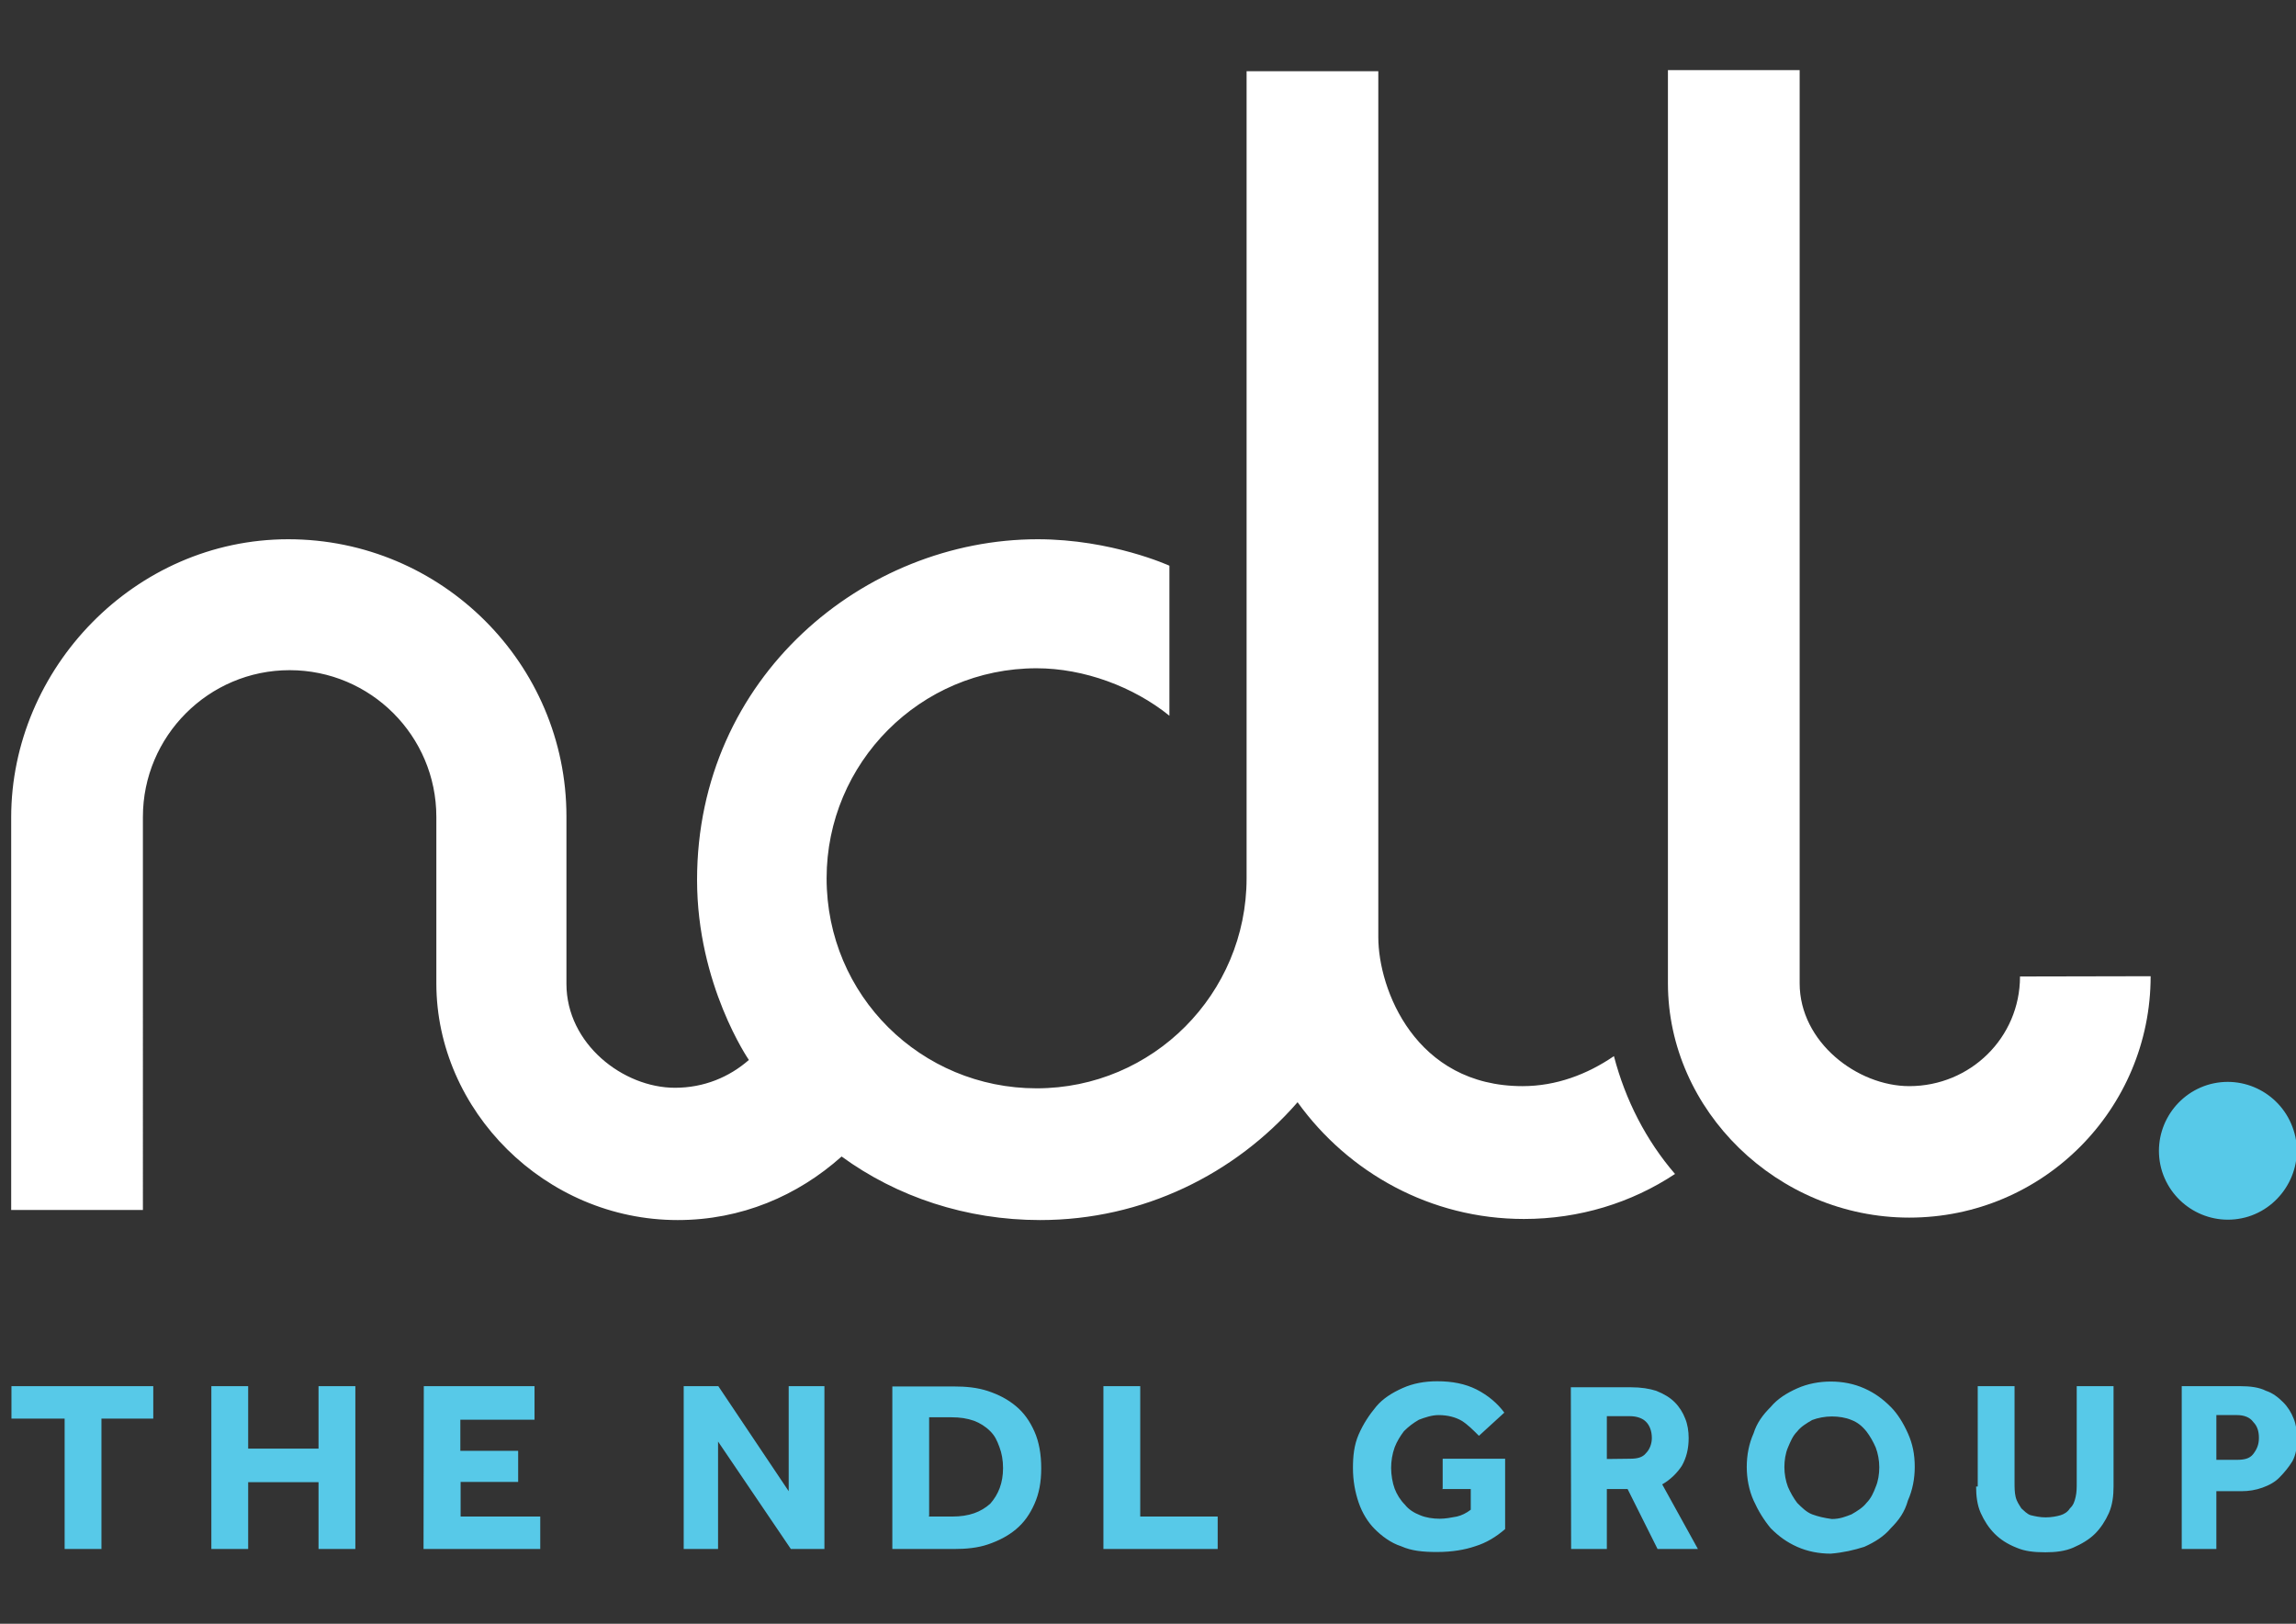 <?xml version="1.0" encoding="utf-8"?>
<!-- Generator: Adobe Illustrator 19.2.1, SVG Export Plug-In . SVG Version: 6.00 Build 0)  -->
<svg version="1.1" id="Layer_1" xmlns="http://www.w3.org/2000/svg" xmlns:xlink="http://www.w3.org/1999/xlink" x="0px" y="0px"
	 viewBox="0 0 841.9 595.3" style="enable-background:new 0 0 841.9 595.3;" xml:space="preserve">
<rect x="0" y="0" width="841.9" height="595.3" fill="#333333" stroke="none"/>
<style type="text/css">
	.st0{fill:#57C9E8;}
	.st1{fill:#FFFFFF;}
</style>
<path class="st0" d="M841,414.3c-4.2-13.1-18.2-20.7-31.7-16.5c-13.1,4.2-20.7,18.2-16.5,31.7c4.2,13.1,18.2,20.7,31.7,16.5
	C837.7,441.8,845.3,427.4,841,414.3"/>
<path class="st1" d="M740.7,358c0,22.4-18.2,40.2-40.6,40.2c-19,0-40.2-16.1-40.2-37.7V25.7h-48.3v334.8c0,46.6,40.2,85.9,88.5,85.9
	c49.1,0,88.5-39.8,88.5-88.5l0,0l0,0L740.7,358L740.7,358z"/>
<path class="st1" d="M558.3,398.2c-39.4,0-52.9-35.6-52.9-54.6V26.1h-48.3l0,0c0,0,0,295.4,0,295.9c0,42.3-34.3,77-77,77
	c-42.3,0-77-33.9-77-77c0-42.3,34.3-77,77-77c17.4,0,35.6,6.8,48.7,17.4v-55c0,0-21.2-9.7-48.3-9.7l0,0l0,0
	c-63.5,0-124.9,50.4-124.9,124.9c0,38.5,19,66,19,66c-7.2,6.3-16.5,10.2-27.1,10.2c-19,0-39.8-16.1-39.8-38.1v-61.4
	c0-55.9-45.7-101.6-102-101.6c-56.3,0-101.6,47.4-101.6,102v143.9h48.3V299.5c0-29.6,24.1-53.8,53.8-53.8s53.8,24.1,53.8,53.8v61
	c0,46.6,39.8,86.8,88.5,86.8c23.3,0,44-8.9,60.1-23.3c20.3,14.8,45.7,23.3,72.8,23.3c37.7,0,71.5-16.9,94.4-43.2
	c18.6,25.8,48.7,42.8,83,42.8c20.3,0,39.4-5.9,55.4-16.5c-10.6-12.3-18.2-27.1-22.4-43.2C582,393.9,570.6,398.2,558.3,398.2"/>
<path class="st0" d="M812.7,535.7v-16.9h7.6c2.5,0,4.7,0.8,5.9,2.5c1.7,1.7,2.1,3.8,2.1,5.9c0,2.5-0.8,4.2-2.1,5.9
	c-1.3,1.7-3.4,2.1-5.9,2.1h-7.6V535.7z M799.6,567.9h13.1v-21.2h9.3c2.5,0,5.1-0.4,7.6-1.3s4.7-2.1,6.3-3.8c1.7-1.7,3.4-3.8,4.7-5.9
	c1.3-2.5,1.7-5.1,1.7-8.5c0-2.5-0.4-5.1-1.3-7.2c-0.8-2.1-2.1-4.2-3.8-5.9c-1.7-1.7-3.8-3.4-6.3-4.2c-2.5-1.3-5.9-1.7-9.3-1.7H800
	v59.7H799.6z M724.6,545c0,3.4,0.4,6.8,1.7,9.7s3,5.5,5.1,7.6s4.7,3.8,8,5.1c3,1.3,6.3,1.7,10.6,1.7c3.8,0,7.2-0.4,10.2-1.7
	s5.9-3,8-5.1s3.8-4.7,5.1-7.6c1.3-3,1.7-6.3,1.7-9.7v-36.8h-13.5v35.1c0,2.1,0,3.8-0.4,5.5c-0.4,1.7-0.8,3-2.1,4.2
	c-0.8,1.3-2.1,2.1-3.4,2.5c-1.3,0.4-3.4,0.8-5.5,0.8s-3.8-0.4-5.5-0.8c-1.3-0.4-2.5-1.7-3.4-2.5c-0.8-1.3-1.7-2.5-2.1-4.2
	c-0.4-1.7-0.4-3.4-0.4-5.5v-35.1h-13.5V545H724.6z M664.5,555.2c-2.1-0.8-3.8-2.5-5.5-4.2c-1.3-1.7-2.5-3.8-3.4-5.9
	c-0.8-2.1-1.3-4.7-1.3-7.2c0-2.5,0.4-5.1,1.3-7.2s1.7-4.2,3.4-5.9c1.3-1.7,3.4-3,5.5-4.2c2.1-0.8,4.7-1.3,7.2-1.3
	c2.5,0,5.1,0.4,7.2,1.3c2.1,0.8,3.8,2.1,5.5,4.2c1.3,1.7,2.5,3.8,3.4,5.9c0.8,2.1,1.3,4.7,1.3,7.2c0,2.5-0.4,5.1-1.3,7.2
	c-0.8,2.1-1.7,4.2-3.4,5.9c-1.3,1.7-3.4,3-5.5,4.2c-2.1,0.8-4.2,1.7-7.2,1.7C668.8,556.5,666.7,556,664.5,555.2 M683.6,567.1
	c3.8-1.7,7.2-3.8,9.7-6.8c3-3,5.1-5.9,6.3-10.2c1.7-3.8,2.5-8,2.5-12.3c0-4.7-0.8-8.5-2.5-12.3c-1.7-3.8-3.8-7.2-6.3-9.7
	c-3-3-5.9-5.1-9.7-6.8s-8-2.5-12.3-2.5c-4.2,0-8.5,0.8-12.3,2.5s-7.2,3.8-9.7,6.8c-3,3-5.1,5.9-6.3,9.7c-1.7,3.8-2.5,8-2.5,12.3
	c0,4.2,0.8,8.5,2.5,12.3s3.8,7.2,6.3,10.2c3,3,5.9,5.1,9.7,6.8s8,2.5,12.3,2.5C676,569.2,679.8,568.3,683.6,567.1 M589.2,534.9
	v-15.7h8.5c2.5,0,4.7,0.8,5.9,2.1c1.3,1.3,2.1,3.4,2.1,5.9c0,2.1-0.8,4.2-2.1,5.5c-1.3,1.7-3.4,2.1-5.9,2.1L589.2,534.9L589.2,534.9
	z M576.1,567.9h13.1v-22h7.6l11,22h14.8l-13.1-23.7c3-1.7,5.5-4.2,7.2-6.8c1.7-3,2.5-6.3,2.5-10.2c0-2.5-0.4-5.1-1.3-7.2
	c-0.8-2.1-2.1-4.2-3.8-5.9c-1.7-1.7-3.8-3-6.8-4.2c-2.5-0.8-5.5-1.3-9.3-1.3h-22L576.1,567.9L576.1,567.9z M528.7,545.9h10.6v7.6
	c-1.7,1.3-3.4,2.1-5.1,2.5c-2.1,0.4-4.2,0.8-6.3,0.8c-2.5,0-5.1-0.4-7.2-1.3c-2.1-0.8-4.2-2.1-5.5-3.8c-1.7-1.7-3-3.8-3.8-5.9
	c-0.8-2.1-1.3-5.1-1.3-7.6c0-2.5,0.4-5.1,1.3-7.6c0.8-2.1,2.1-4.2,3.4-5.9c1.7-1.7,3.4-3,5.5-4.2c2.1-0.8,4.7-1.7,7.2-1.7
	c3.4,0,6.3,0.8,8.5,2.1c2.1,1.3,4.2,3.4,6.3,5.5l9.3-8.5c-2.5-3.4-5.9-6.3-10.2-8.5c-4.2-2.1-8.9-3-14.4-3c-4.7,0-8.9,0.8-12.7,2.5
	s-7.2,3.8-9.7,6.8c-2.5,3-4.7,6.3-6.4,10.2s-2.1,8-2.1,12.3c0,4.7,0.8,8.9,2.1,12.7c1.3,3.8,3.4,7.2,5.9,9.7
	c2.5,2.5,5.9,5.1,9.7,6.3c3.8,1.7,8,2.1,13.1,2.1c5.5,0,10.2-0.8,14-2.1c4.2-1.3,7.6-3.4,11-6.3v-25.8h-22.9v11L528.7,545.9
	L528.7,545.9z M404.6,567.9h41.9V556h-28.4v-47.8h-13.5L404.6,567.9L404.6,567.9z M340.7,555.6v-36h8c3.4,0,5.9,0.4,8.5,1.3
	c2.1,0.8,4.2,2.1,5.9,3.8s2.5,3.4,3.4,5.9c0.8,2.1,1.3,4.7,1.3,7.6c0,5.5-1.7,9.7-4.7,13.1c-3.4,3-7.6,4.7-14,4.7h-8.5L340.7,555.6
	L340.7,555.6z M327.2,567.9h22.4c4.7,0,8.9-0.4,12.7-1.7s7.2-3,10.2-5.5c3-2.5,5.1-5.5,6.8-9.3c1.7-3.8,2.5-8,2.5-13.1
	s-0.8-9.7-2.5-13.5c-1.7-3.8-3.8-6.8-6.8-9.3c-3-2.5-6.3-4.2-10.2-5.5s-8-1.7-12.7-1.7h-22.4V567.9z M250.2,567.9h13.1v-39.4
	l26.7,39.4h12.3v-59.7h-13.1v38.5l-25.8-38.5h-12.7v59.7H250.2z M155.3,567.9h42.8V556h-29.2v-12.7H190v-11.4h-21.2v-11.4H196v-12.3
	h-40.6L155.3,567.9L155.3,567.9z M77.5,567.9H91v-24.5h25.8v24.5h13.5v-59.7h-13.5v22.9H91v-22.9H77.5V567.9z M23.7,567.9h13.5
	v-47.8h19v-11.9H4.2v11.9h19.5L23.7,567.9L23.7,567.9z"/>
</svg>
